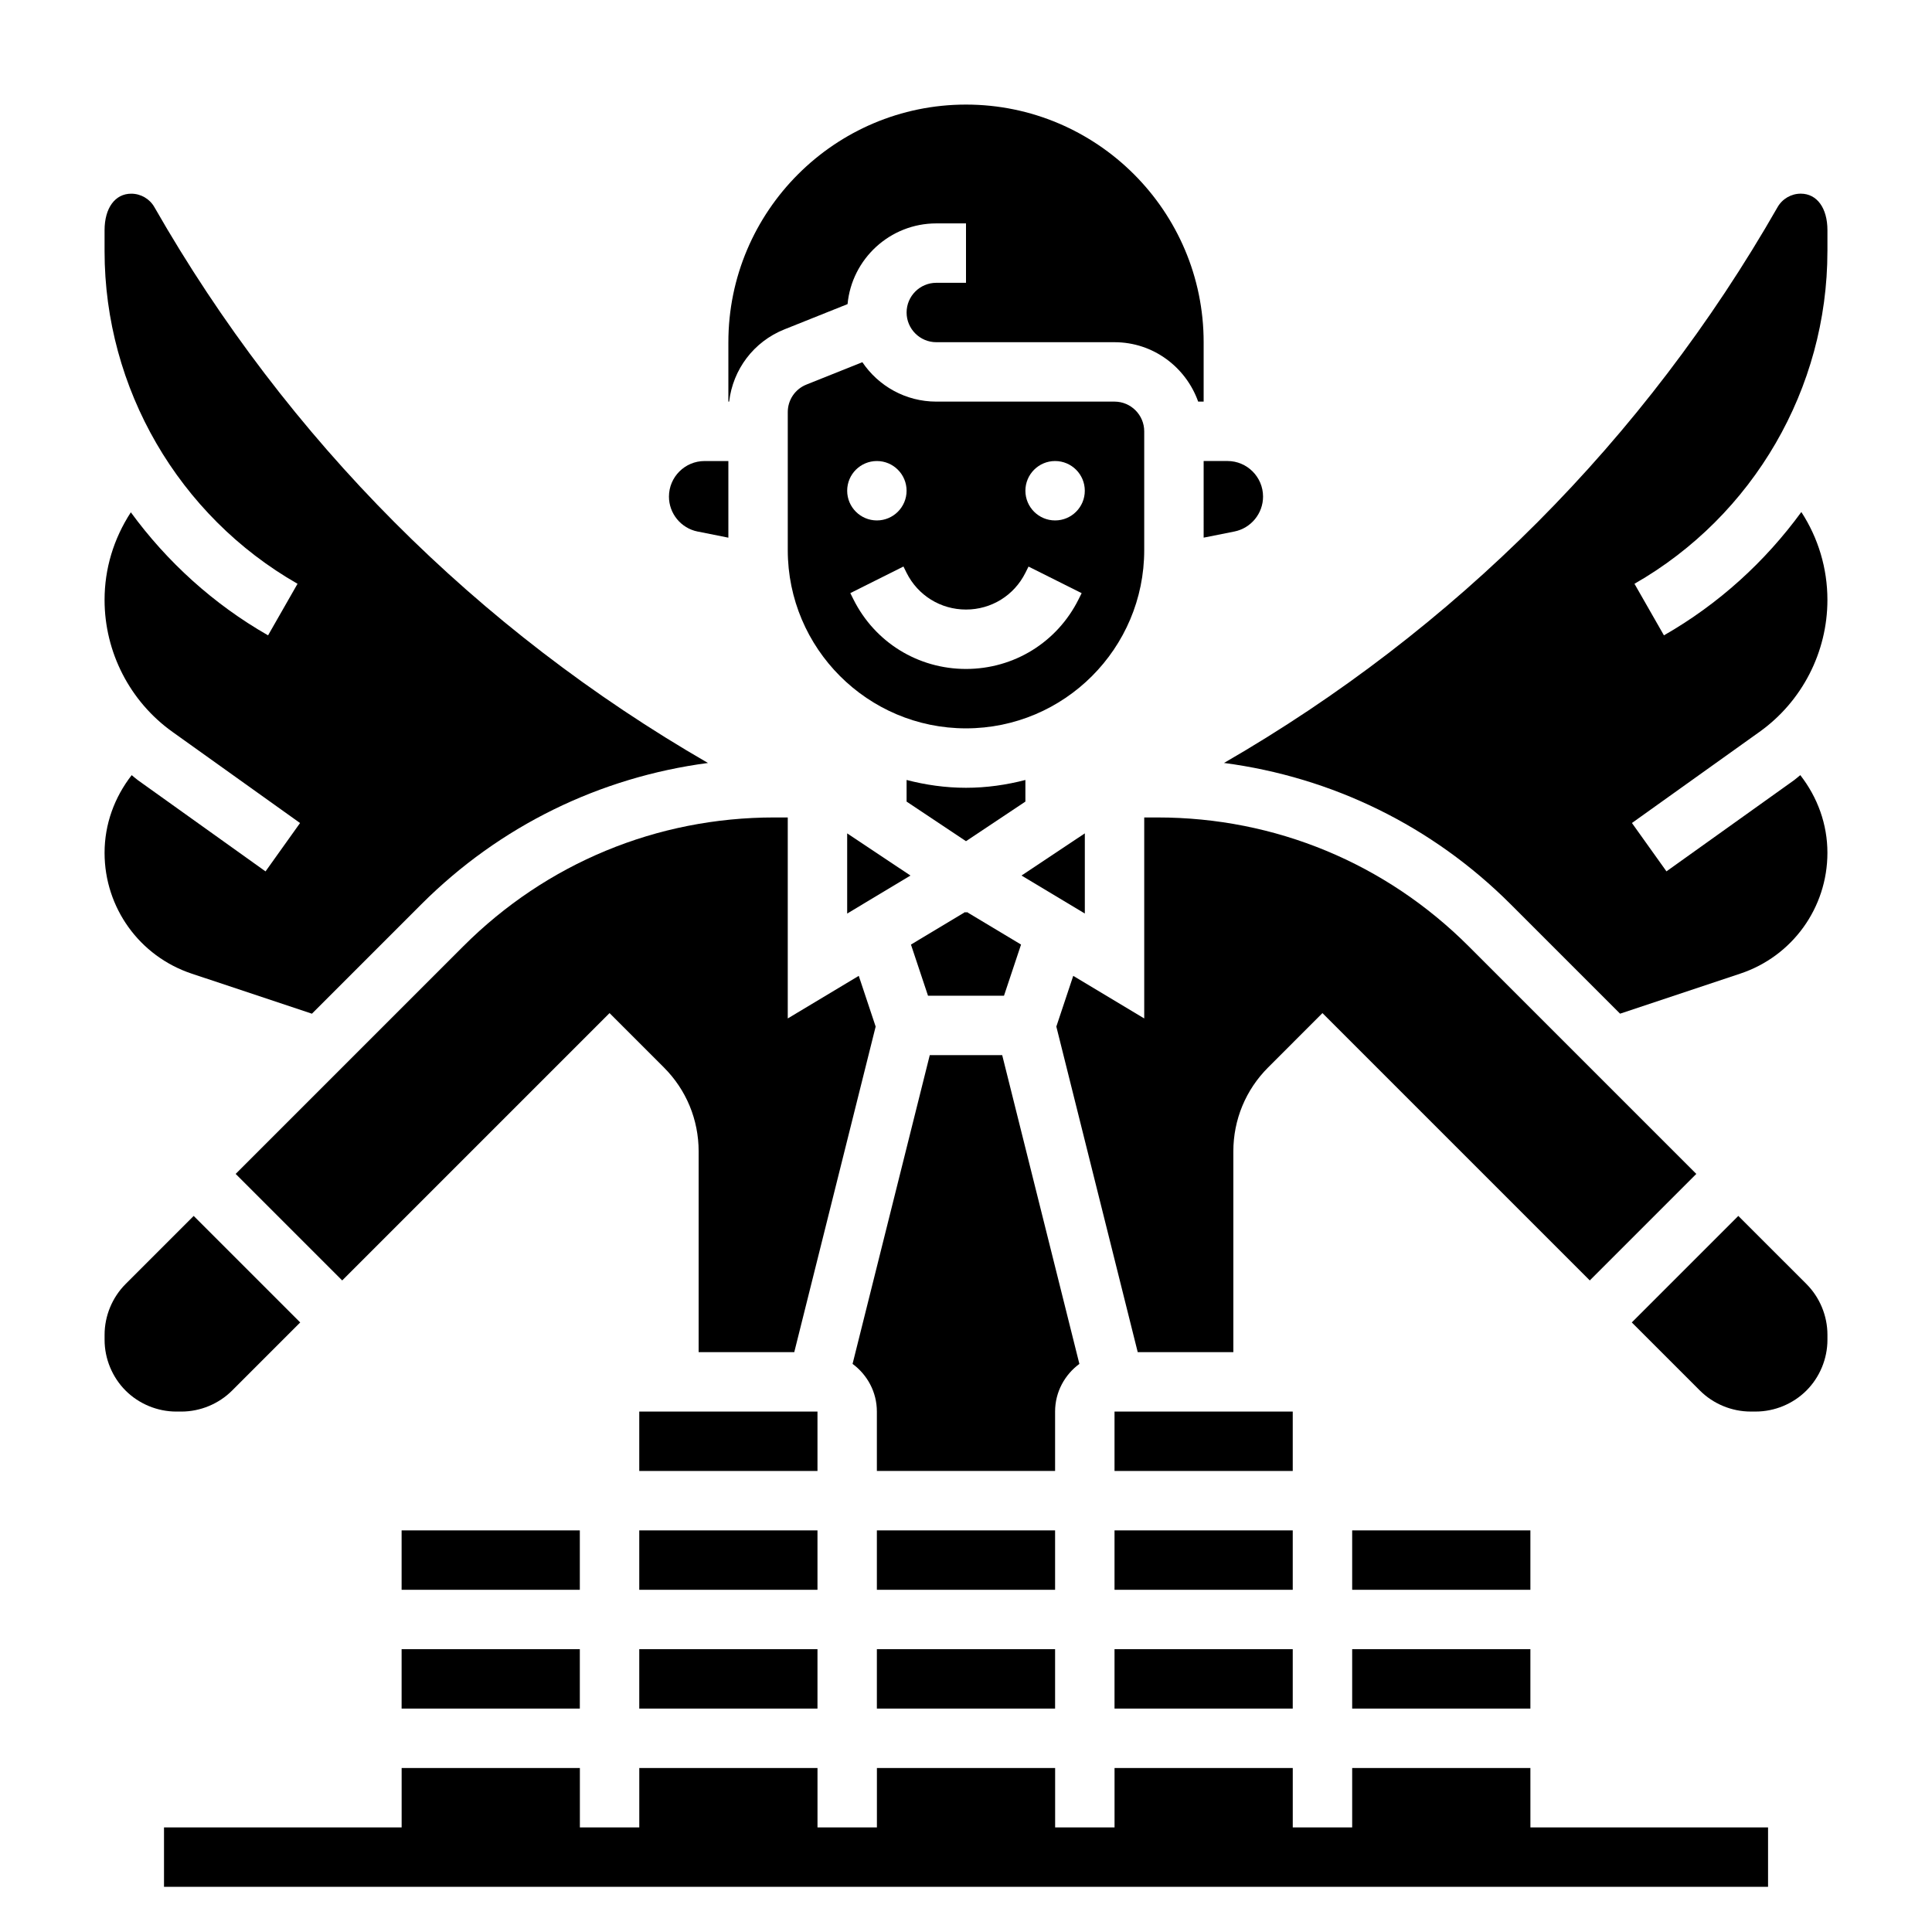 <?xml version="1.0" encoding="UTF-8"?>
<!-- Uploaded to: SVG Repo, www.svgrepo.com, Generator: SVG Repo Mixer Tools -->
<svg fill="#000000" width="800px" height="800px" version="1.1" viewBox="144 144 512 512" xmlns="http://www.w3.org/2000/svg">
 <g>
  <path d="m192.07 518.08c5 0 9.902-2.031 13.438-5.566l18.051-18.051-28.23-28.227-18.051 18.051c-3.531 3.535-5.562 8.438-5.562 13.438v1.355c0 5 2.031 9.902 5.566 13.438 3.531 3.531 8.438 5.562 13.434 5.562z"/>
  <path d="m180.56 350.77c-0.582-0.418-1.094-0.906-1.66-1.348-4.582 5.891-7.188 13.008-7.188 20.59 0 14.547 9.273 27.41 23.074 32.008l31.875 10.621 29-29c20.781-20.781 47.305-33.66 75.957-37.445-61.066-35.227-111.51-85.723-146.7-147.3-1.25-2.203-3.606-3.566-6.141-3.566-4.289 0-7.066 3.805-7.066 9.691v5.566c0 36.328 19.594 70.094 51.137 88.121l-7.809 13.664c-14.516-8.297-26.789-19.508-36.367-32.605-4.555 7.012-6.961 14.926-6.961 23.223 0 13.848 6.723 26.922 17.996 34.969l33.809 24.152-9.148 12.816z"/>
  <path d="m250.43 581.05h47.23v15.742h-47.23z"/>
  <path d="m250.43 549.57h47.23v15.742h-47.23z"/>
  <path d="m328.86 284.86 8.164 1.629v-20.309h-6.312c-5.199 0-9.434 4.234-9.434 9.43 0 4.477 3.188 8.367 7.582 9.25z"/>
  <path d="m313.41 581.05h47.23v15.742h-47.23z"/>
  <path d="m371.58 402.61-18.816 11.289v-53.266h-3.574c-31.125 0-60.387 12.121-82.406 34.133l-60.328 60.332 28.23 28.23 70.848-70.848 14.391 14.391c5.949 5.941 9.223 13.852 9.223 22.27v53.191h25.34l21.57-86.277z"/>
  <path d="m351.87 231.29 16.742-6.699c1.129-11.98 11.246-21.387 23.516-21.387h7.871v15.742h-7.871c-4.336 0-7.871 3.535-7.871 7.871s3.535 7.871 7.871 7.871h47.23c10.25 0 18.91 6.606 22.168 15.742l1.453 0.004v-15.742c0-34.723-28.254-62.977-62.977-62.977s-62.977 28.254-62.977 62.977v15.742h0.203c1.008-8.539 6.504-15.887 14.641-19.145z"/>
  <path d="m462.98 286.48 8.164-1.629c4.391-0.883 7.578-4.773 7.578-9.25 0-5.195-4.234-9.43-9.43-9.43h-6.312z"/>
  <path d="m447.23 289.79v-31.488c0-4.336-3.535-7.871-7.871-7.871h-47.23c-8.148 0-15.352-4.148-19.594-10.445l-14.816 5.926c-3.008 1.199-4.953 4.07-4.953 7.305v36.574c0 26.047 21.184 47.23 47.23 47.23 26.051 0.004 47.234-21.18 47.234-47.23zm-70.848-23.613c4.344 0 7.871 3.527 7.871 7.871s-3.527 7.871-7.871 7.871-7.871-3.527-7.871-7.871c0-4.348 3.523-7.871 7.871-7.871zm53.441 36.668c-5.684 11.375-17.113 18.434-29.824 18.434-12.715 0-24.145-7.062-29.828-18.438l-0.828-1.66 14.082-7.047 0.828 1.672c3 6 9.031 9.73 15.746 9.73s12.746-3.731 15.742-9.73l0.828-1.66 14.082 7.047zm-6.211-20.926c-4.344 0-7.871-3.527-7.871-7.871s3.527-7.871 7.871-7.871 7.871 3.527 7.871 7.871c0.004 4.344-3.523 7.871-7.871 7.871z"/>
  <path d="m415.74 350.7c-5.047 1.309-10.297 2.07-15.742 2.07-5.449 0-10.699-0.762-15.742-2.07v5.731l15.742 10.492 15.742-10.492z"/>
  <path d="m399.78 385.7-14.367 8.621 4.519 13.555h20.137l4.519-13.555-14.367-8.621-0.219 0.148z"/>
  <path d="m431.49 364.85-16.777 11.176 16.777 10.07z"/>
  <path d="m368.51 386.1 16.773-10.07-16.773-11.176z"/>
  <path d="m604.67 466.23-28.23 28.227 18.051 18.051c3.535 3.535 8.438 5.566 13.438 5.566h1.355c5 0 9.902-2.031 13.438-5.566 3.535-3.531 5.566-8.438 5.566-13.438v-1.355c0-5-2.031-9.902-5.566-13.438z"/>
  <path d="m313.41 549.57h47.23v15.742h-47.23z"/>
  <path d="m439.36 518.08h47.23v15.742h-47.23z"/>
  <path d="m502.34 581.05h47.23v15.742h-47.23z"/>
  <path d="m628.29 210.58v-5.566c0-5.887-2.781-9.691-7.07-9.691-2.527 0-4.879 1.363-6.141 3.566-35.188 61.574-85.633 112.07-146.7 147.3 28.652 3.785 55.176 16.664 75.957 37.445l29 29 31.875-10.621c13.801-4.598 23.074-17.461 23.074-32.008 0-7.582-2.606-14.695-7.188-20.586-0.566 0.434-1.078 0.93-1.66 1.348l-33.809 24.152-9.148-12.816 33.809-24.152c11.273-8.047 17.996-21.121 17.996-34.969 0-8.398-2.441-16.414-6.91-23.293-9.582 13.129-21.875 24.371-36.414 32.684l-7.809-13.664c31.539-18.035 51.133-51.801 51.133-88.129z"/>
  <path d="m502.34 549.57h47.23v15.742h-47.23z"/>
  <path d="m439.36 549.57h47.23v15.742h-47.23z"/>
  <path d="m593.54 455.1-60.332-60.332c-22.016-22.008-51.277-34.133-82.402-34.133h-3.574v53.262l-18.812-11.289-4.481 13.445 21.57 86.281h25.34v-53.191c0-8.406 3.273-16.32 9.227-22.27l14.387-14.391 70.848 70.848z"/>
  <path d="m549.57 612.54h-47.23v15.746h-15.746v-15.746h-47.23v15.746h-15.746v-15.746h-47.23v15.746h-15.746v-15.746h-47.23v15.746h-15.742v-15.746h-47.234v15.746h-62.977v15.742h425.09v-15.742h-62.977z"/>
  <path d="m376.38 581.05h47.23v15.742h-47.23z"/>
  <path d="m376.38 549.57h47.23v15.742h-47.23z"/>
  <path d="m423.61 518.08c0-5.188 2.551-9.762 6.438-12.633l-20.457-81.832h-19.191l-20.461 81.828c3.891 2.875 6.441 7.449 6.441 12.637v15.742h47.23z"/>
  <path d="m313.41 518.08h47.23v15.742h-47.23z"/>
  <path d="m439.36 581.05h47.23v15.742h-47.23z"/>
 </g>
</svg>